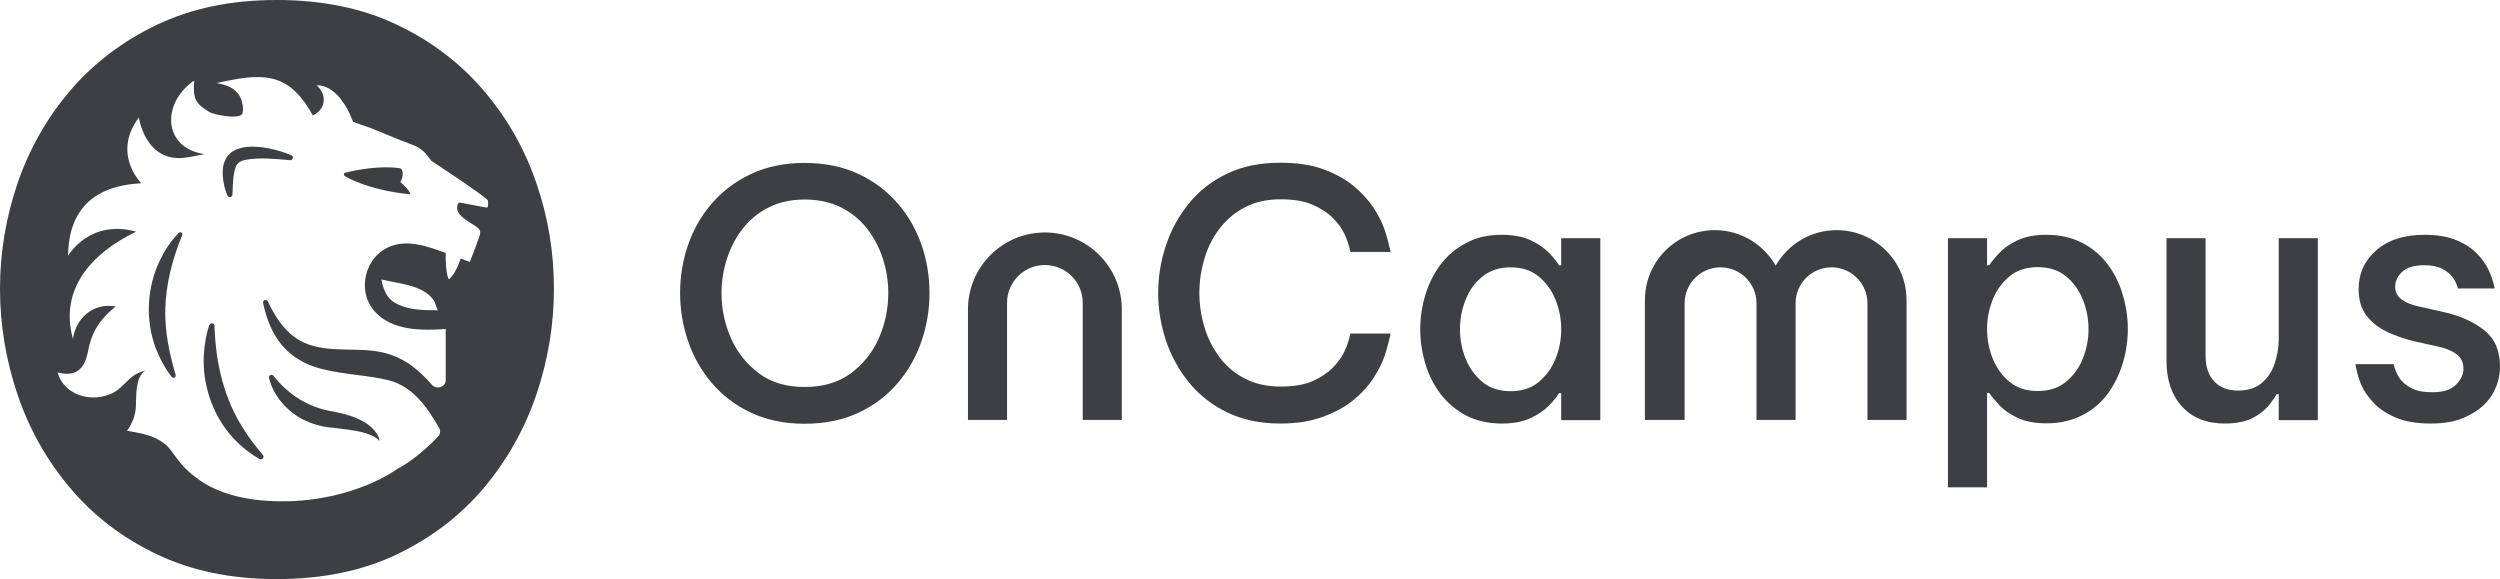 <svg width="1182.9" height="274" xmlns="http://www.w3.org/2000/svg"><style>.st0{fill:#3d3f45}</style><path class="st0" d="M253.8 86.7c-5.5-16.2-13.8-30.8-24.9-43.8s-24.7-23.4-41.1-31.2C171.5 3.9 152.5 0 130.9 0c-21.4 0-40.2 3.9-56.6 11.7-16.3 7.8-30 18.2-41.1 31.2S13.9 70.5 8.3 86.7C2.8 102.9 0 119.6 0 136.6c0 17.1 2.8 33.8 8.3 50.1s13.8 31.1 24.9 44.2c11 13.1 24.7 23.6 41.1 31.4 16.3 7.8 35.2 11.7 56.6 11.7 21.6 0 40.6-3.9 56.9-11.7s30-18.3 41.1-31.4c11-13.1 19.3-27.8 24.9-44.2 5.5-16.3 8.3-33 8.3-50.1 0-17-2.7-33.7-8.3-49.9zm-22.9 10.9c-.1.4-.5.7-.9.6l-12.1-2.3c-.7-.1-1.3.3-1.4 1-.4 1.8-.6 3.8 3.5 6.8 5.2 3.8 7.9 4.1 7.1 7.4-2.3 6.7-4.8 12.8-4.8 12.8-1.4-.5-2.9-1-4.3-1.6-2.8 8.3-5.7 9.9-5.7 9.9-1.4-3.2-1.5-9.3-1.4-12.5-.8-.3-1.7-.6-2.5-.9-7.3-2.6-15.3-5.1-22.9-2.5-12.9 4.3-17.2 21.7-7.8 31.5 8.4 8.8 21.8 8.6 33.2 7.9v24.1c0 3.4-4.4 4.8-6.6 2.2-3.1-3.6-6.2-6.4-8.7-8.3-1.4-1.2-3-2.2-4.6-3.1-.3-.2-.5-.3-.5-.3-3.4-1.8-7.1-3.2-11.2-3.9-10.7-1.9-21.6.2-32-3-10.2-2.9-16.2-11.6-20.6-20.8-.6-1.3-2.5-.6-2.2.8 3.2 15.3 10.9 27.1 28.2 31.3 10.6 2.6 21.6 2.8 31.5 5.3 11.4 3.1 17.9 12.7 23.6 22.5.7 1.3.6 2.9-.4 3.9 0 0-9.4 10.3-19.3 15.4 0 0-20.4 15.4-54.6 15.4-19.3 0-32.8-4.8-41.2-11.6-8.9-6.7-9.9-12.1-14.5-15.7-5.6-4.3-11.2-4.8-17.7-6.1 2.5-3.4 4.1-7.5 4.2-11.8 0-.8.1-2.8.1-3.6.1-3.1.3-6.3 1.4-9.2.6-1.4 1.4-2.9 3-3.9-2 .6-4 1.3-5.7 2.5-3.4 2.5-5.9 6.2-9.7 8.1-9.7 4.9-23 1.4-26.2-9.7 8.1 2.2 12.7-1.1 14.3-9.3 1.6-8.9 4.9-15.1 13.2-21.9-11-1.9-18.8 5.9-20.2 15.3-6.4-23 8.2-40.2 29.9-50.7-22.1-6.1-32.2 11.4-32.2 11.4.3-32.1 26.4-33.7 34.6-34.3-3.7-4.2-12.1-16.3-1.1-31.1 0 0 3.1 22 22.6 18.9 2.4-.3 5.2-.9 8.4-1.6-19.6-2.8-20.5-24.1-4.8-34.8-.7 8.5.4 10.9 7.5 15.1 1.2.7 12 3.4 15 1 .8-1.2.5-2.7.5-4.1-.6-3.2-1.3-5.3-4.1-7.6-2.1-1.7-5.5-2.8-8.4-3.2 21.5-4.7 33.9-5.9 45.6 15.3 5.8-2.5 7.2-9.5 1.8-14.2h1.3c.2 0 .5.1.8.1.6.1 1.4.3 2.3.7.2.1.3.1.5.2.7.3 1.4.7 2.2 1.3.1.1.2.1.3.2.4.3.8.6 1.1.9.4.4.8.8 1.3 1.2.6.6 1.1 1.2 1.7 2 .4.5.8 1.1 1.2 1.7.1.2.2.3.4.5 1 1.5 1.9 3.2 2.8 5.1v.1c.1.2.2.4.2.5.4.9.8 1.8 1.2 2.8l7.5 2.6h.1l14.7 6c2.5.9 4.3 1.6 5.9 2.3h.1c2.8 1.1 5.3 2.9 7.1 5.4l1.6 2.1s25.6 16.8 26.7 18.7c.2.7.2 1.6.1 2.8zm-23.7 49.2c-6.4 0-13 0-19-2.8-4.4-2-6.2-5.5-7.4-10 0-.1-.3-1.8-.4-1.8 7.1 1.8 16.2 2.3 22.1 7 1.4 1.1 2.5 2.4 3.3 4 .1.4 1.2 3.6 1.4 3.6z"/><path class="st0" d="M143.8 198.7c3.4 1.7 7.1 2.8 10.9 3.4 3.3.4 6.8.7 10.1 1.2 3.9.6 7.8 1.2 11.4 2.9 1.2.6 2.4 1.3 3.3 2.4 0-.8-.2-1.5-.5-2.2-3.8-7.3-13.5-10.2-21-11.6-11.7-1.8-21.5-7.9-28.6-17-.8-1-2.4-.2-2.1 1 2 8.5 8.6 16 16.5 19.9zm-42.3-44.5c0-1.4-2-1.7-2.5-.3-1.6 4.7-2.3 9.7-2.6 14.7-.5 12.9 3.7 26.2 11.9 36.3 4 4.9 9 9.2 14.5 12.3 1.2.7 2.5-.9 1.6-1.9-3.1-3.7-6-7.4-8.5-11.3-9.9-14.8-13.9-32.2-14.4-49.8zm-16.9-44c-3.8 3.8-6.7 8.3-9 13.1-6.1 12.7-6.9 28-2 41.2 1.9 5 4.5 9.8 7.7 13.9.7.9 2.1.1 1.8-1-3-10.3-5.1-20.3-4.9-31 .3-12.2 3.4-23.9 8-35.1.5-1-.8-1.9-1.6-1.1zm53.2-36.8c-12.8-5.2-33.4-8.2-32.4 9.5.2 3.4.9 6.6 2.2 9.6.5 1.2 2.3.9 2.4-.4 0-.8 0-1.5.1-2.3.1-3.4.2-6.6 1.1-9.8.8-2.7 1.9-3.7 5.1-4.4 6.9-1.2 14-.4 21 .2 1.3.1 1.8-1.9.5-2.4zm51.6 12.7c.9-1.3 1.3-2.9 1.1-4.5 0 0 0-2-1.8-2.1-9.1-1.1-19.3.7-25.3 2.2-.9.2-.9 1.2-.1 1.7 0 0 10.4 6.5 30.4 8.5 1.3.2-.9-2.9-4.3-5.8zm191.3 114.4c-9.6 0-18.1-1.8-25.5-5.3s-13.5-8.2-18.5-14.1-8.7-12.5-11.2-19.9-3.7-14.9-3.7-22.6 1.2-15.2 3.7-22.5 6.2-13.9 11.2-19.7 11.1-10.5 18.5-14 15.9-5.3 25.5-5.3c9.7 0 18.3 1.8 25.7 5.3s13.5 8.2 18.5 14 8.7 12.4 11.2 19.7 3.7 14.8 3.7 22.5-1.2 15.2-3.7 22.6-6.2 14-11.2 19.9-11.1 10.6-18.5 14.1-16 5.3-25.7 5.3zm0-17.4c8.7 0 15.9-2.1 21.8-6.4 5.8-4.3 10.3-9.8 13.3-16.6s4.5-13.9 4.5-21.5c0-5.6-.9-11.1-2.6-16.3s-4.2-10-7.5-14.2-7.4-7.5-12.3-10c-4.9-2.4-10.6-3.7-17.1-3.7-6.4 0-12 1.2-17 3.7-4.9 2.4-9 5.8-12.3 10s-5.8 9-7.5 14.2c-1.7 5.3-2.6 10.7-2.6 16.3 0 7.6 1.5 14.7 4.5 21.5s7.5 12.3 13.3 16.6c5.7 4.3 12.9 6.4 21.5 6.4zm95.8 15.6H458v-52.3c0-20.1 16.3-36.4 36.4-36.4s36.4 16.3 36.4 36.4v52.3h-18.5v-55.4c0-9.9-8-17.9-17.9-17.9s-17.9 8-17.9 17.9zm129.3 1.7c-9.6 0-18-1.8-25.2-5.3s-13.2-8.2-18-14.1-8.4-12.5-10.9-19.8c-2.4-7.3-3.7-14.8-3.7-22.5s1.2-15.2 3.7-22.6c2.4-7.4 6.1-14 10.9-19.9s10.8-10.6 18-14c7.2-3.5 15.6-5.2 25.2-5.2 7.9 0 14.7 1 20.4 3.1s10.4 4.7 14.3 7.9c3.8 3.2 6.9 6.6 9.3 10.1 2.3 3.6 4.1 7 5.2 10.2s2.1 6.9 3 10.9h-19c-.8-3.4-1.8-6.3-3-8.8s-3.1-5-5.5-7.4-5.6-4.5-9.6-6.2-8.9-2.5-14.9-2.5c-6.4 0-12 1.2-16.8 3.7s-8.8 5.8-12.1 10.1c-3.2 4.2-5.7 9-7.2 14.3-1.6 5.3-2.4 10.7-2.4 16.2s.8 10.9 2.4 16.2 4 10 7.2 14.3 7.3 7.7 12.1 10.1c4.8 2.5 10.4 3.7 16.8 3.7 6 0 10.9-.8 14.9-2.5 3.9-1.7 7.1-3.8 9.6-6.3 2.4-2.5 4.3-5 5.5-7.5s2.2-5.4 3-8.8h19c-.9 4.1-1.9 7.8-3 11s-2.9 6.6-5.2 10.2-5.4 7-9.3 10.2c-3.8 3.2-8.6 5.8-14.3 7.9-5.7 2.2-12.5 3.3-20.4 3.3zm104.9-89.3c5.4 0 9.9.9 13.6 2.6 3.6 1.7 6.5 3.7 8.7 6s3.7 4.2 4.7 5.8h1v-12.8h18.5v86.1h-18.5V186h-1c-1 1.6-2.5 3.6-4.7 5.8-2.2 2.3-5.1 4.3-8.7 6s-8.1 2.6-13.6 2.6c-6.5 0-12.2-1.3-17-3.8s-8.8-6-12.1-10.2c-3.2-4.3-5.7-9.1-7.2-14.4-1.6-5.3-2.4-10.7-2.4-16.2s.8-10.9 2.4-16.2 4-10.1 7.2-14.4 7.3-7.7 12.1-10.2c4.9-2.7 10.5-3.9 17-3.9zm4.1 15.4c-5.3 0-9.7 1.4-13.3 4.3s-6.3 6.5-8 11c-1.8 4.4-2.7 9.1-2.7 14s.9 9.5 2.7 14c1.8 4.4 4.5 8.1 8 11 3.6 2.9 8 4.3 13.3 4.3s9.7-1.4 13.2-4.3 6.2-6.5 8-11c1.8-4.4 2.7-9.1 2.7-14s-.9-9.5-2.7-14c-1.8-4.4-4.4-8.1-8-11-3.5-2.9-7.9-4.3-13.2-4.3zm82.3 72.2v-55.2c0-9.4 7.6-17 17-17s17 7.6 17 17v55.2h18.5v-55.2c0-9.4 7.6-17 17-17s17 7.6 17 17v55.2h18.5V142c0-18.3-14.8-33.1-33.1-33.1-12.4 0-23.1 6.8-28.8 16.8-5.7-10-16.4-16.8-28.8-16.8-18.3 0-33.1 14.8-33.1 33.1v56.7zm124.6 31.9V112.7h18.5v12.8h1c1.1-1.6 2.7-3.6 4.8-5.8 2.1-2.3 5-4.3 8.6-6s8.2-2.6 13.7-2.6c6.4 0 12 1.3 16.9 3.8s8.9 6 12.1 10.2c3.2 4.3 5.6 9.1 7.1 14.4 1.6 5.3 2.4 10.7 2.4 16.2s-.8 10.9-2.4 16.2-4 10.1-7.1 14.4c-3.2 4.3-7.2 7.7-12.1 10.2s-10.5 3.8-16.9 3.8c-5.5 0-10.1-.9-13.7-2.6s-6.5-3.7-8.6-6-3.7-4.2-4.8-5.8h-1v44.7zm18.5-74.9c0 4.9.9 9.5 2.7 14 1.8 4.4 4.4 8.1 8 11 3.5 2.9 7.9 4.3 13.2 4.3 5.4 0 9.9-1.4 13.4-4.3s6.2-6.5 8-11c1.8-4.4 2.7-9.1 2.7-14s-.9-9.5-2.7-14c-1.8-4.4-4.4-8.1-8-11-3.5-2.9-8-4.3-13.4-4.3-5.3 0-9.7 1.4-13.2 4.3s-6.2 6.5-8 11-2.7 9.2-2.7 14zm112.5 44.7c-8.7 0-15.4-2.7-20.3-8.1s-7.3-12.6-7.3-21.6v-58h18.5v55.7c0 5.2 1.4 9.2 4.1 12.1 2.8 2.9 6.5 4.3 11.3 4.3 4.7 0 8.4-1.2 11.2-3.6s4.8-5.4 6.1-9.2c1.2-3.7 1.9-7.6 1.9-11.6v-47.7h18.5v86.1h-18.5v-12.3h-1c-.9 1.6-2.2 3.5-4.1 5.8-1.9 2.2-4.5 4.1-7.8 5.8-3.4 1.5-7.6 2.3-12.6 2.3zm97.7 0c-6.8 0-12.4-.9-16.8-2.8s-7.9-4.2-10.5-7-4.5-5.5-5.8-8.4c-1.2-2.8-2.2-6.1-2.8-9.9h18c.8 2.7 1.7 4.9 2.9 6.7 1.2 1.7 3 3.3 5.5 4.6 2.5 1.4 5.8 2 9.9 2 5 0 8.7-1.1 11.1-3.4s3.7-4.9 3.7-7.8c0-2.8-1-5-3.1-6.7-2.1-1.6-5-2.9-8.8-3.7l-11.7-2.6c-4.5-1.1-8.8-2.6-12.7-4.5-4-1.9-7.1-4.4-9.6-7.6-2.4-3.2-3.7-7.3-3.7-12.4 0-7.5 2.8-13.6 8.4-18.5s13.2-7.3 22.7-7.3c6.2 0 11.3.9 15.3 2.6 4.1 1.7 7.3 3.9 9.7 6.4s4.2 5.1 5.4 7.6 2.2 5.5 2.9 8.8H1163c-.6-2.2-1.5-4-2.6-5.4-1.1-1.5-2.7-2.8-4.8-3.9s-5-1.7-8.5-1.7c-4.9 0-8.4 1.1-10.6 3.2-2.2 2.2-3.2 4.5-3.2 7 0 2.6 1.1 4.6 3.2 6.1s4.9 2.6 8.4 3.3l11.5 2.6c7.7 1.7 14 4.6 19 8.5 5 4 7.5 9.7 7.5 17.1 0 5-1.3 9.5-3.8 13.6s-6.3 7.3-11.1 9.7c-4.8 2.6-10.7 3.8-17.6 3.8z"/></svg>